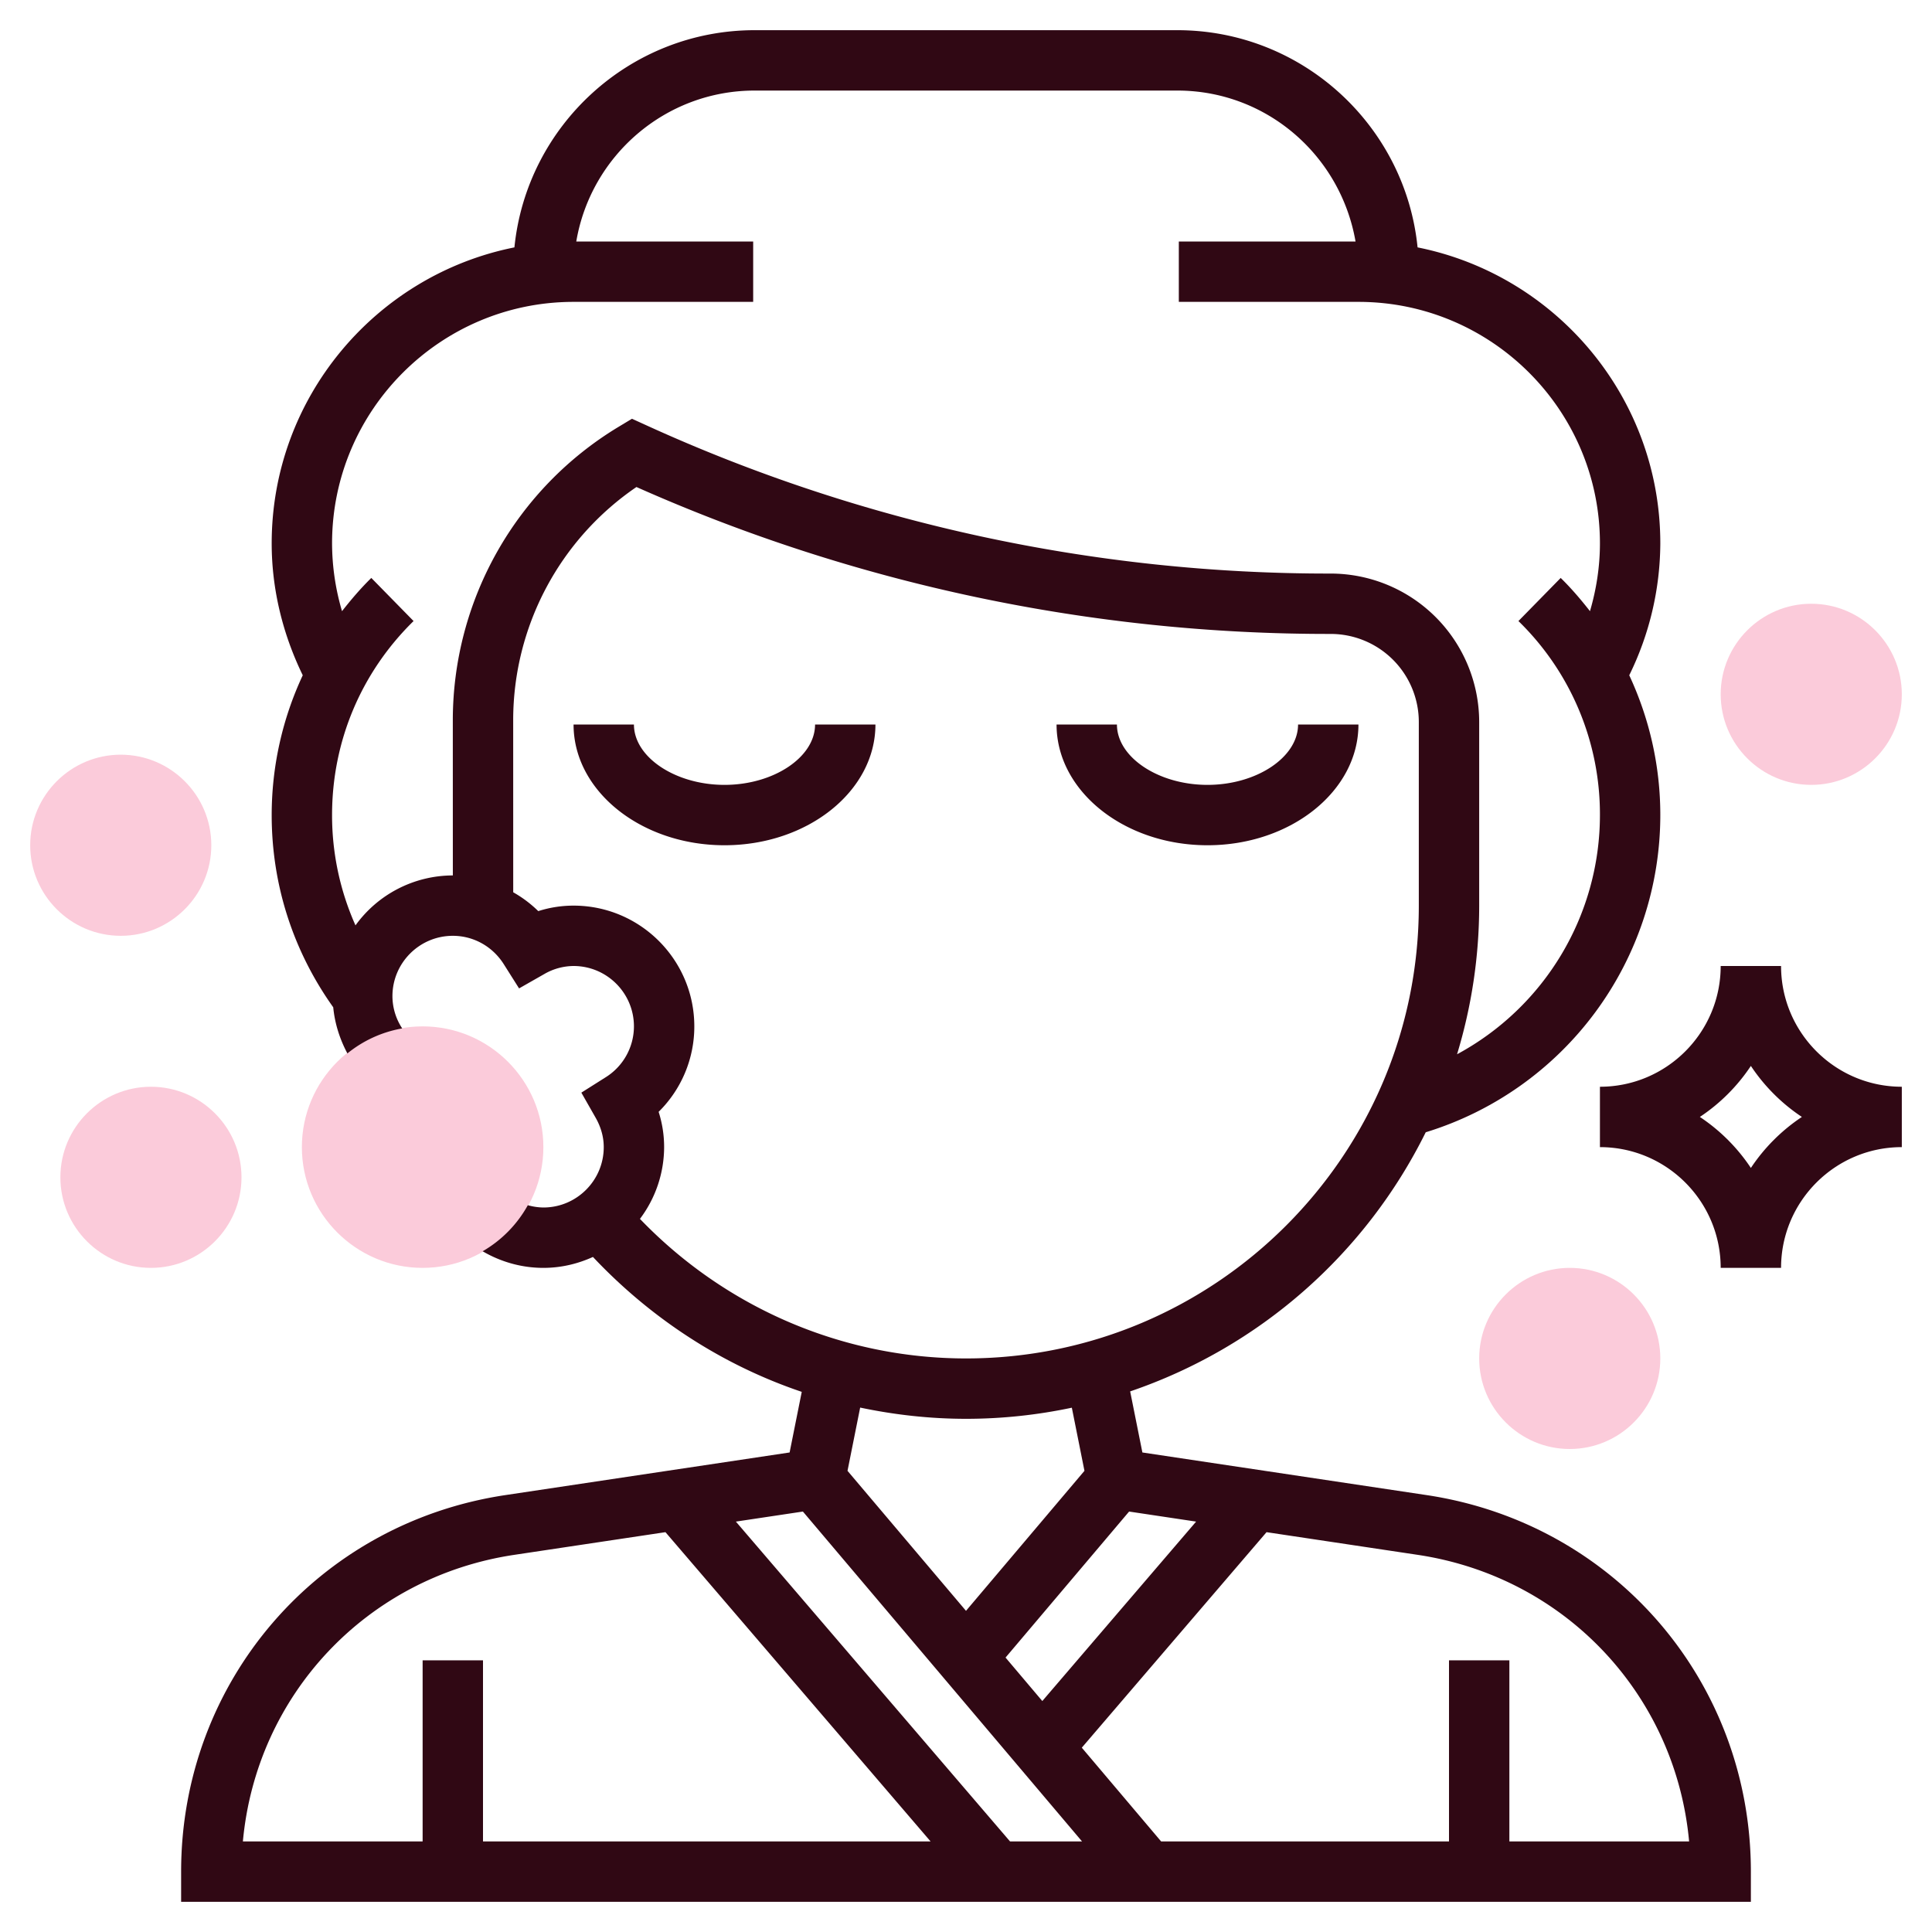 <svg xmlns="http://www.w3.org/2000/svg" version="1.1" xmlns:xlink="http://www.w3.org/1999/xlink" width="512" height="512" x="0" y="0" viewBox="0 0 64 64" style="enable-background:new 0 0 512 512" xml:space="preserve" class=""><g><path fill="#FBCBDA" d="M14 42c-2.206 0-4-1.794-4-4s1.794-4 4-4 4 1.794 4 4-1.794 4-4 4zM4 31c-1.654 0-3-1.346-3-3s1.346-3 3-3 3 1.346 3 3-1.346 3-3 3zM5 42c-1.654 0-3-1.346-3-3s1.346-3 3-3 3 1.346 3 3-1.346 3-3 3zM52 48c-1.654 0-3-1.346-3-3s1.346-3 3-3 3 1.346 3 3-1.346 3-3 3zM60 26c-1.654 0-3-1.346-3-3s1.346-3 3-3 3 1.346 3 3-1.346 3-3 3z" opacity="1" data-original="#f0bc5e"></path><path d="m47.259 49.527-9.416-1.412-.405-2.023a17.063 17.063 0 0 0 9.791-8.584A10.998 10.998 0 0 0 55 27c0-1.63-.362-3.198-1.029-4.631A9.995 9.995 0 0 0 55 18c0-4.843-3.462-8.891-8.041-9.805C46.554 4.161 43.14 1 39 1H25c-4.14 0-7.554 3.161-7.959 7.195C12.462 9.109 9 13.157 9 18c0 1.519.367 3.008 1.029 4.369A10.941 10.941 0 0 0 9 27c0 2.307.708 4.5 2.039 6.368.051.538.217 1.055.469 1.528a3.957 3.957 0 0 1 1.816-.828A1.947 1.947 0 0 1 13 33c0-1.103.897-2 2-2 .685 0 1.313.35 1.685.935l.51.807.829-.472A1.96 1.96 0 0 1 19 32c1.103 0 2 .897 2 2a1.99 1.99 0 0 1-.935 1.685l-.807.51.472.829c.179.315.27.643.27.976 0 1.103-.897 2-2 2a1.98 1.98 0 0 1-.515-.076 4.004 4.004 0 0 1-1.497 1.526c.607.355 1.298.55 2.012.55.587 0 1.14-.134 1.642-.362 1.931 2.049 4.299 3.585 6.917 4.469l-.402 2.008-9.416 1.412C10.518 50.461 6 55.706 6 62v1h52v-1c0-6.294-4.518-11.539-10.741-12.473zm-7.636.878-5.095 5.944-1.218-1.44 4.093-4.837zM11.776 30.654A8.945 8.945 0 0 1 11 27c0-2.438.959-4.721 2.7-6.427l-1.4-1.428c-.353.346-.67.718-.97 1.101A7.989 7.989 0 0 1 11 18c0-4.411 3.589-8 8-8h5.95V8h-5.86c.478-2.833 2.942-5 5.91-5h14c2.954 0 5.409 2.147 5.904 5H39.05v2H45c4.411 0 8 3.589 8 8 0 .764-.117 1.519-.33 2.246-.3-.383-.616-.755-.97-1.101l-1.4 1.428A8.933 8.933 0 0 1 53 27a9.006 9.006 0 0 1-4.733 7.924A16.94 16.94 0 0 0 49 30v-6.083A4.923 4.923 0 0 0 44.083 19a54.42 54.42 0 0 1-22.669-4.91l-.479-.218-.45.271A11.357 11.357 0 0 0 15 23.831L15.001 29H15a3.985 3.985 0 0 0-3.224 1.654zm9.423 9.723A3.962 3.962 0 0 0 22 38c0-.398-.061-.79-.182-1.169A3.967 3.967 0 0 0 23 34c0-2.206-1.794-4-4-4-.398 0-.79.061-1.169.182a3.958 3.958 0 0 0-.83-.624L17 23.831a9.352 9.352 0 0 1 4.083-7.698 56.384 56.384 0 0 0 23 4.867A2.92 2.92 0 0 1 47 23.917V30c0 8.271-6.729 15-15 15-4.099 0-7.977-1.685-10.801-4.623zM32 47c1.202 0 2.374-.129 3.506-.368l.418 2.091L32 53.361l-3.925-4.638.419-2.095c1.143.24 2.316.372 3.506.372zm-5.403 3.072L35.844 61h-2.385l-9.082-10.595zm-9.559 1.434 5.006-.751L30.827 61H16v-6h-2v6H8.046c.444-4.843 4.089-8.759 8.992-9.494zM50 61v-6h-2v6h-9.536l-2.628-3.106 6.12-7.139 5.006.751c4.903.735 8.548 4.651 8.992 9.494z" fill="#300814" opacity="1" data-original="#000000" class=""></path><path d="M40 28c2.757 0 5-1.794 5-4h-2c0 1.084-1.374 2-3 2s-3-.916-3-2h-2c0 2.206 2.243 4 5 4zM24 26c-1.626 0-3-.916-3-2h-2c0 2.206 2.243 4 5 4s5-1.794 5-4h-2c0 1.084-1.374 2-3 2zM59 32h-2c0 2.206-1.794 4-4 4v2c2.206 0 4 1.794 4 4h2c0-2.206 1.794-4 4-4v-2c-2.206 0-4-1.794-4-4zm-1 6.69A6.044 6.044 0 0 0 56.31 37 6.044 6.044 0 0 0 58 35.31 6.044 6.044 0 0 0 59.69 37 6.044 6.044 0 0 0 58 38.69z" fill="#300814" opacity="1" data-original="#000000" class=""></path></g></svg>